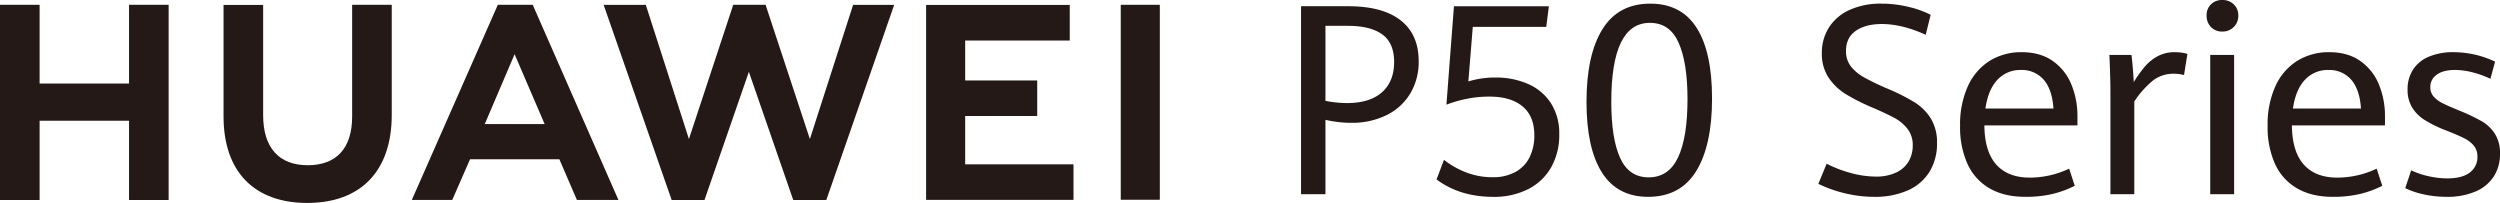 <svg xmlns="http://www.w3.org/2000/svg" width="1108.516" height="89.984" viewBox="0 0 1108.516 89.984">
  <g id="组_66" data-name="组 66" transform="translate(-406.742 -163.928)">
    <g id="组_64" data-name="组 64">
      <g id="组_63" data-name="组 63">
        <g id="组_62" data-name="组 62">
          <g id="组_61" data-name="组 61">
            <path id="路径_111" data-name="路径 111" d="M463.959,200.98H424.305V166.062H406.742v86.555h17.563V217.466h39.653v35.151h17.561V166.062H463.959Z" fill="#241916"/>
            <path id="路径_112" data-name="路径 112" d="M562.887,215.6c0,14.074-6.987,21.589-19.673,21.589-12.761,0-19.789-7.727-19.789-22.186V166.113H505.864V215.6c0,24.346,13.528,38.31,37.115,38.31,23.812,0,37.468-14.224,37.468-39.026V166.062h-17.56Z" fill="#241916"/>
            <path id="路径_113" data-name="路径 113" d="M765.851,225.579,746.2,166.05H731.866l-19.65,59.529L693.1,166.1H674.406l30.162,86.517h14.545l19.681-56.834,19.677,56.834h14.665L803.225,166.1H785.014Z" fill="#241916"/>
            <path id="路径_114" data-name="路径 114" d="M834.708,215.368h31.944V199.6H834.708V181.886h46.367V166.121H817.384v86.441h65.359V236.8H834.708Z" fill="#241916"/>
            <rect id="矩形_19" data-name="矩形 19" width="17.324" height="86.441" transform="translate(903.688 166.056)" fill="#241916"/>
            <path id="路径_115" data-name="路径 115" d="M654.769,234.549l7.771,18.016h18.406l-37.991-86.5H627.48l-38.131,86.5h17.925l7.883-18.016Zm-19.848-46.585,13.319,30.98H621.689Z" fill="#241916"/>
          </g>
        </g>
      </g>
    </g>
    <g id="组_65" data-name="组 65">
      <path id="路径_116" data-name="路径 116" d="M1004.589,166.691q15.2,0,23.2,6.246t8,18.106a27.162,27.162,0,0,1-3.771,14.421,25.144,25.144,0,0,1-10.564,9.556,34.543,34.543,0,0,1-15.543,3.368,51.009,51.009,0,0,1-11.456-1.324v32.987H983.634v-83.36Zm20.321,24.755q0-8.463-5.267-12.263t-15.285-3.8h-9.9v33.275a54.01,54.01,0,0,0,9.441.978q10.246,0,15.63-4.807T1024.91,191.446Z" fill="#241916"/>
      <path id="路径_117" data-name="路径 117" d="M1047.006,234.795a37.4,37.4,0,0,0,9.787,5.555,32.126,32.126,0,0,0,11.8,2.159,20.5,20.5,0,0,0,10.046-2.3,15.049,15.049,0,0,0,6.3-6.5,21.508,21.508,0,0,0,2.13-9.844q0-8.4-5.21-12.752t-14.651-4.346a49.805,49.805,0,0,0-10.392,1.036,56.974,56.974,0,0,0-8.721,2.533l3.339-43.637h42.083l-1.152,9.154h-32.584l-1.957,24.178a40.371,40.371,0,0,1,12.089-1.727,35.2,35.2,0,0,1,14.306,2.821,22.951,22.951,0,0,1,10.161,8.492,24.688,24.688,0,0,1,3.742,13.9,28.879,28.879,0,0,1-3.6,14.622,24.266,24.266,0,0,1-10.219,9.671,33.346,33.346,0,0,1-15.428,3.4q-14.853,0-25.157-7.714Z" fill="#241916"/>
      <path id="路径_118" data-name="路径 118" d="M1110.206,209.119q0-20.84,7.052-32.209t21.214-11.37q13.759,0,20.581,10.736t6.822,31.289q0,20.839-7.024,32.238t-21.3,11.4q-13.7,0-20.523-10.823T1110.206,209.119Zm44.788-1.209q0-16.119-3.914-24.985T1138.3,174.06q-17.1,0-17.1,35,0,16.292,3.915,24.9t12.665,8.607q8.867,0,13.039-8.866T1154.994,207.91Z" fill="#241916"/>
      <path id="路径_119" data-name="路径 119" d="M1213.007,245.445l3.684-8.923a53.611,53.611,0,0,0,10.823,4.145,42.259,42.259,0,0,0,10.881,1.554,20.632,20.632,0,0,0,9.153-1.813,12.569,12.569,0,0,0,5.5-4.922,13.792,13.792,0,0,0,1.813-7.081,11.613,11.613,0,0,0-2.274-7.283,18.159,18.159,0,0,0-5.814-4.893q-3.54-1.929-9.988-4.692a89.088,89.088,0,0,1-11.658-5.9,24.91,24.91,0,0,1-7.57-7.282,18.887,18.887,0,0,1-2.994-10.823,20.769,20.769,0,0,1,3.224-11.543,21.1,21.1,0,0,1,9.182-7.714,33.339,33.339,0,0,1,14.018-2.734,50.981,50.981,0,0,1,11.888,1.41,42.49,42.49,0,0,1,9.931,3.541l-2.188,8.865q-10.477-4.777-19.516-4.778-7.08,0-11.456,2.994t-4.375,8.98a10.826,10.826,0,0,0,2.13,6.765,19.325,19.325,0,0,0,5.93,4.951,114.089,114.089,0,0,0,10.765,5.152,86.967,86.967,0,0,1,11.629,5.9,22.424,22.424,0,0,1,7.167,7.167,20.169,20.169,0,0,1,2.735,10.881,23.748,23.748,0,0,1-3.311,12.694,21.352,21.352,0,0,1-9.585,8.261,35.662,35.662,0,0,1-14.968,2.878,54.86,54.86,0,0,1-12.9-1.554A57.565,57.565,0,0,1,1213.007,245.445Z" fill="#241916"/>
      <path id="路径_120" data-name="路径 120" d="M1286.627,219.539q.116,11.571,5.268,17.357t14.881,5.786a40.879,40.879,0,0,0,17.444-3.972l2.475,7.6a45.738,45.738,0,0,1-9.873,3.627A51.674,51.674,0,0,1,1304.7,251.2q-9.268,0-15.745-3.742a23.8,23.8,0,0,1-9.787-10.794,39.635,39.635,0,0,1-3.31-16.954,41.058,41.058,0,0,1,3.454-17.559,25.623,25.623,0,0,1,9.643-11.225,26.367,26.367,0,0,1,14.248-3.858q8.289,0,13.845,3.973a23.5,23.5,0,0,1,8.2,10.448,36.847,36.847,0,0,1,2.648,14.076v3.972Zm26.28-20.293a12.78,12.78,0,0,0-10.1-4.289,13.7,13.7,0,0,0-10.391,4.347q-4.116,4.346-5.325,12.751h30.166Q1316.678,203.535,1312.907,199.246Z" fill="#241916"/>
      <path id="路径_121" data-name="路径 121" d="M1342.056,188.279h9.786q.346,2.59.634,6.247t.4,5.785a55.862,55.862,0,0,1,4.951-6.908,19.651,19.651,0,0,1,5.7-4.577,15.621,15.621,0,0,1,7.484-1.756,19.88,19.88,0,0,1,5.642.749l-1.5,9.384a18.025,18.025,0,0,0-4.606-.576,14.755,14.755,0,0,0-9.038,2.907,40.134,40.134,0,0,0-8.405,9.413v41.1h-10.593V203.823Q1342.516,198.642,1342.056,188.279Z" fill="#241916"/>
      <path id="路径_122" data-name="路径 122" d="M1385.167,170.836a6.661,6.661,0,0,1,1.958-5.008,6.891,6.891,0,0,1,5.008-1.9,7.036,7.036,0,0,1,5.066,1.928,6.585,6.585,0,0,1,2.015,4.98,6.8,6.8,0,0,1-2.043,5.1,6.951,6.951,0,0,1-5.038,1.986,6.729,6.729,0,0,1-5.008-1.986A6.952,6.952,0,0,1,1385.167,170.836Zm12.2,17.443v61.772h-10.593V188.279Z" fill="#241916"/>
      <path id="路径_123" data-name="路径 123" d="M1422.985,219.539q.116,11.571,5.268,17.357t14.881,5.786a40.876,40.876,0,0,0,17.444-3.972l2.475,7.6a45.724,45.724,0,0,1-9.873,3.627,51.674,51.674,0,0,1-12.118,1.266q-9.268,0-15.745-3.742a23.8,23.8,0,0,1-9.787-10.794,39.635,39.635,0,0,1-3.31-16.954,41.06,41.06,0,0,1,3.454-17.559,25.624,25.624,0,0,1,9.643-11.225,26.369,26.369,0,0,1,14.248-3.858q8.291,0,13.845,3.973a23.5,23.5,0,0,1,8.2,10.448,36.846,36.846,0,0,1,2.648,14.076v3.972Zm26.28-20.293a12.778,12.778,0,0,0-10.1-4.289,13.7,13.7,0,0,0-10.391,4.347q-4.116,4.346-5.325,12.751h30.166Q1453.036,203.535,1449.265,199.246Z" fill="#241916"/>
      <path id="路径_124" data-name="路径 124" d="M1473.233,247.345l2.648-7.887a34.993,34.993,0,0,0,7.541,2.562,37.719,37.719,0,0,0,8.463,1.007q6.563,0,9.959-2.59a8.423,8.423,0,0,0,3.4-7.081,7.418,7.418,0,0,0-1.526-4.75,13.07,13.07,0,0,0-4.4-3.4q-2.879-1.469-8.52-3.656a53.842,53.842,0,0,1-9.009-4.461,17.149,17.149,0,0,1-5.527-5.556,14.949,14.949,0,0,1-1.986-7.887,16.012,16.012,0,0,1,2.389-8.808,15.3,15.3,0,0,1,6.995-5.757,27.635,27.635,0,0,1,11.11-2.015,43.03,43.03,0,0,1,18.307,4.2l-2.072,7.6a42.523,42.523,0,0,0-7.974-2.878,31.978,31.978,0,0,0-7.8-1.037q-5.181,0-8.031,2.1a6.573,6.573,0,0,0-2.85,5.555,6.081,6.081,0,0,0,1.468,4.116,13.191,13.191,0,0,0,4.088,3.023q2.619,1.323,8.031,3.511a83.522,83.522,0,0,1,9.326,4.491,17.032,17.032,0,0,1,5.728,5.5,15.866,15.866,0,0,1,2.274,8.837,18.281,18.281,0,0,1-2.735,10.046,17.948,17.948,0,0,1-8.059,6.678A31.3,31.3,0,0,1,1491.6,251.2a46.725,46.725,0,0,1-10.075-1.065A35.812,35.812,0,0,1,1473.233,247.345Z" fill="#241916"/>
    </g>
  </g>
</svg>
